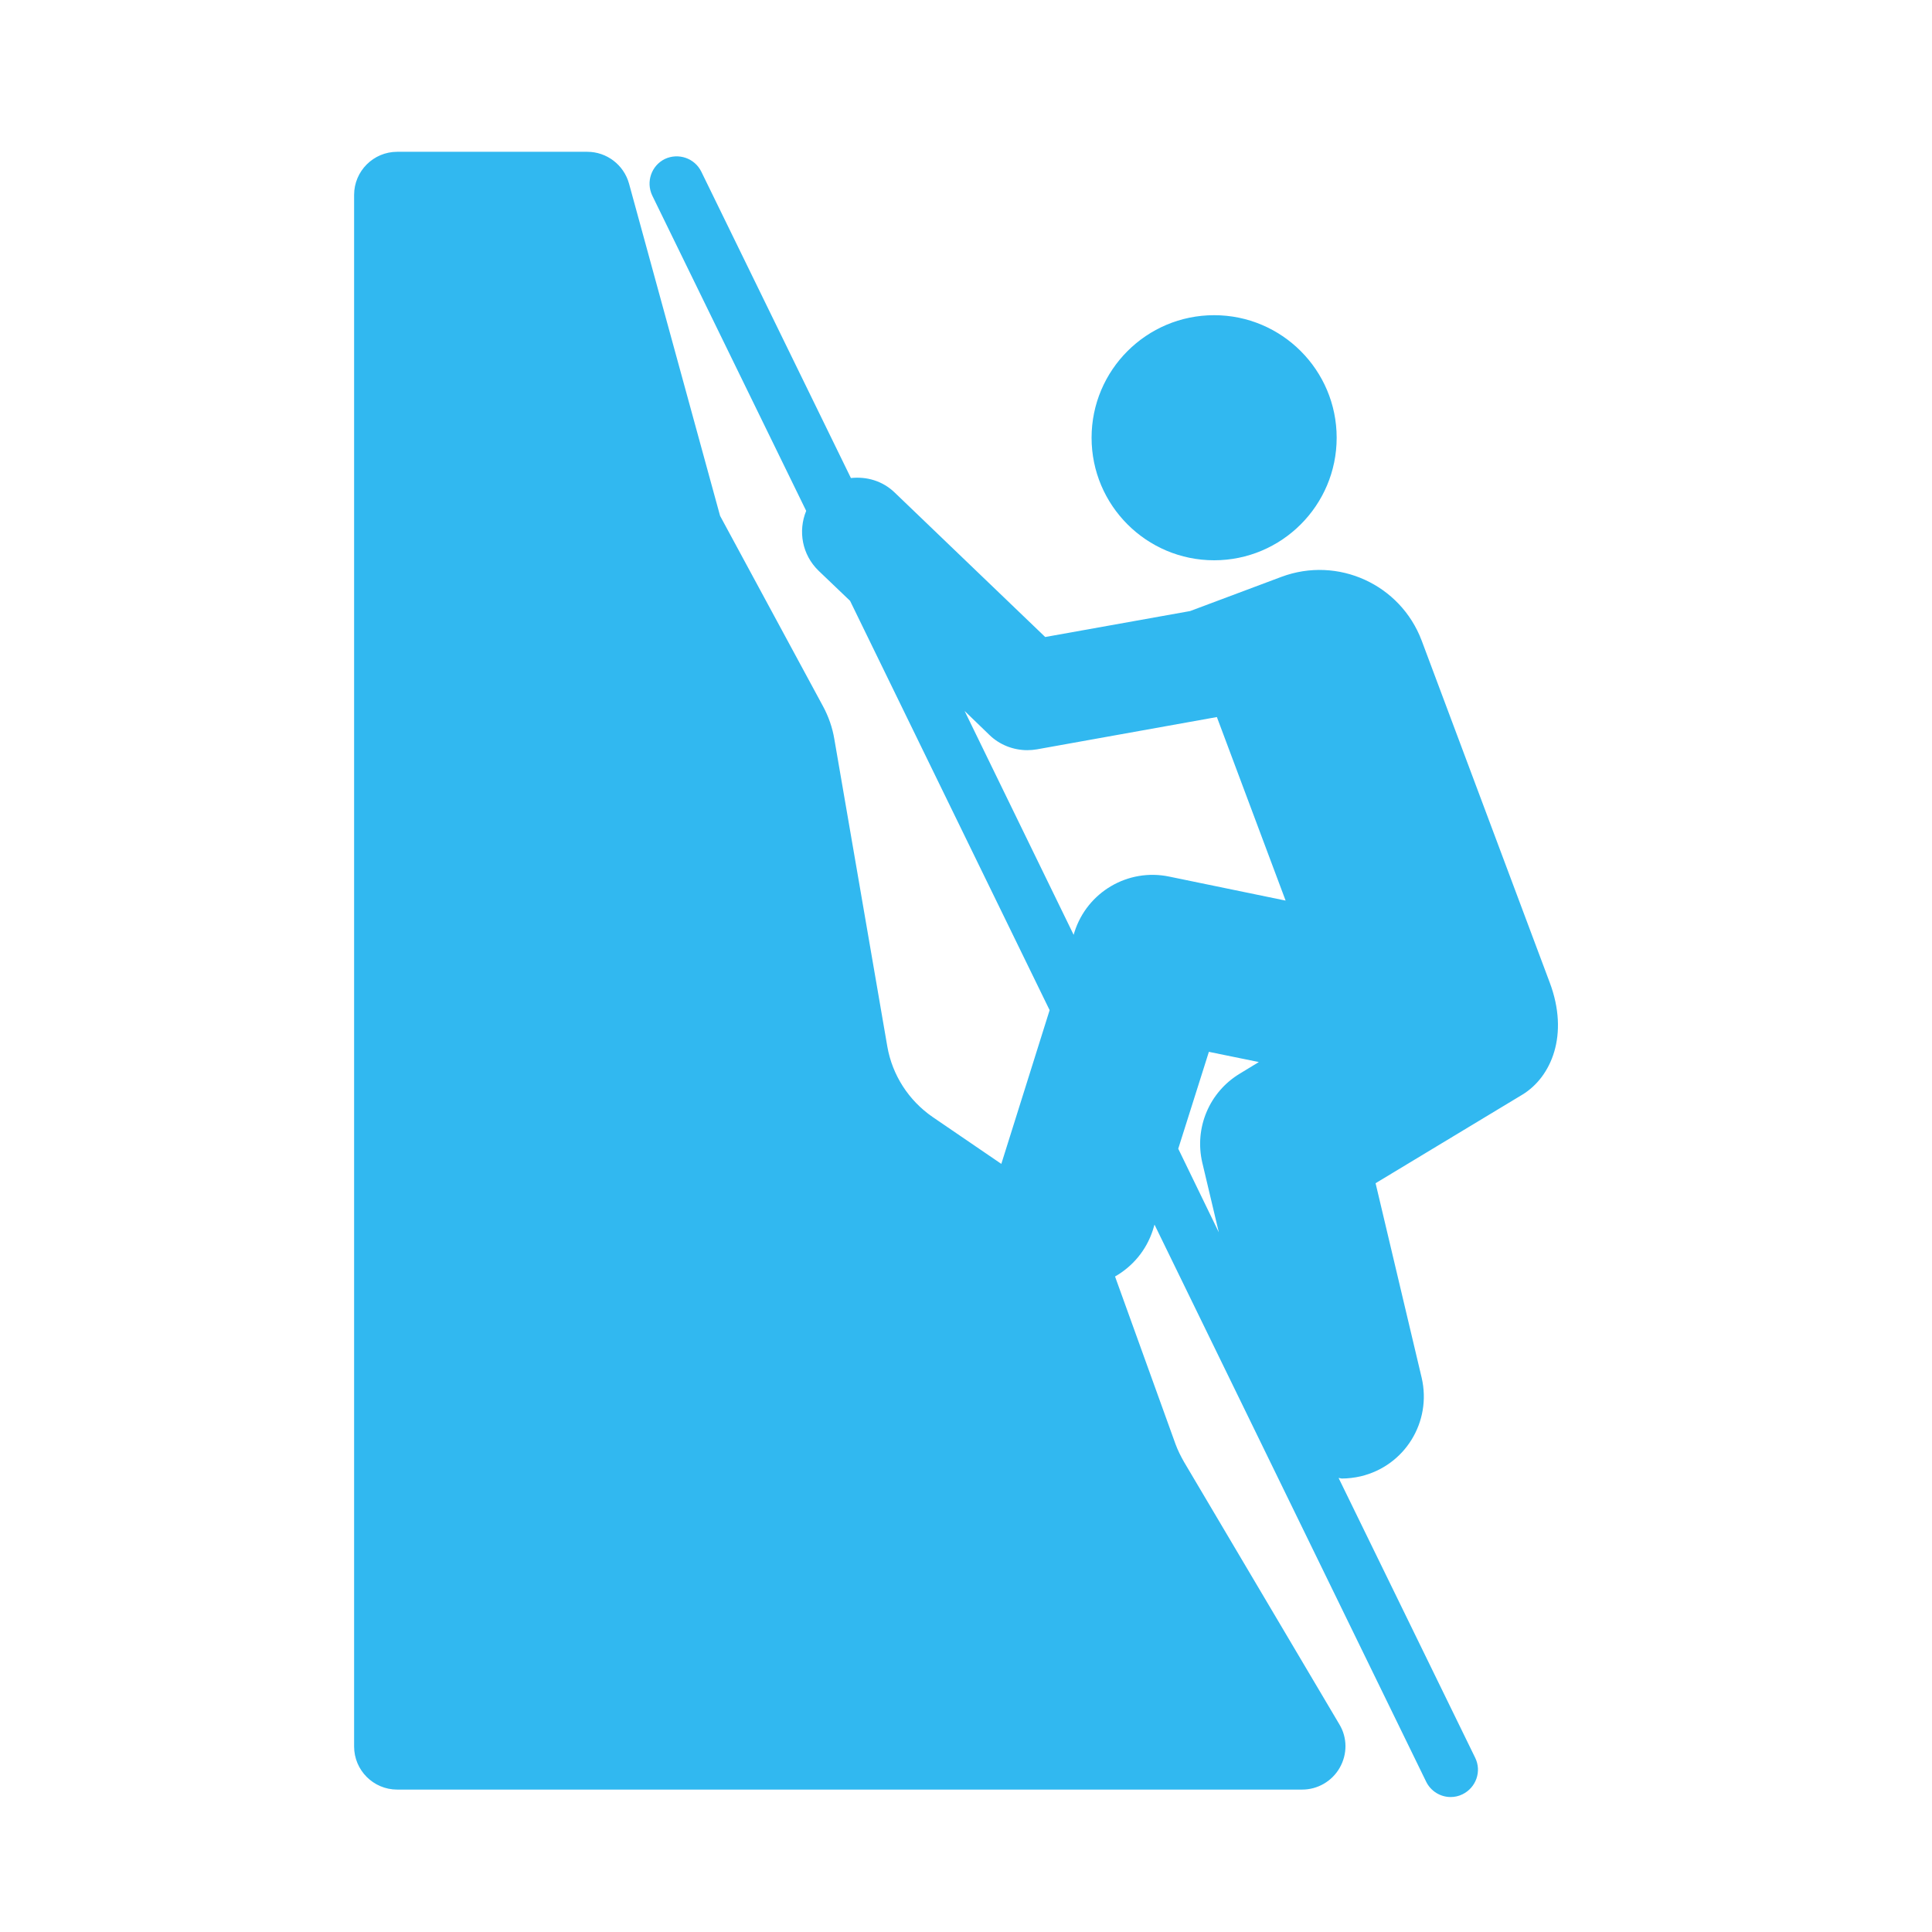 <?xml version="1.0" encoding="utf-8"?>
<!-- Generator: Adobe Illustrator 18.0.0, SVG Export Plug-In . SVG Version: 6.00 Build 0)  -->
<!DOCTYPE svg PUBLIC "-//W3C//DTD SVG 1.1//EN" "http://www.w3.org/Graphics/SVG/1.1/DTD/svg11.dtd">
<svg version="1.1" id="Livello_1" xmlns="http://www.w3.org/2000/svg" xmlns:xlink="http://www.w3.org/1999/xlink" x="0px" y="0px"
	 viewBox="0 0 700 700" enable-background="new 0 0 700 700" xml:space="preserve">
<path fill="#31B8F0" d="M426.9,416.2l11.1-35.1l18.1,3.7l-6.9,4.2c-11.1,6.7-16.5,19.7-13.6,32.2l6,25.3L426.9,416.2z M349.5,257.6
	l9,8.7c3.7,3.6,8.7,5.5,13.7,5.5c1.2,0,2.3-0.1,3.5-0.3l65.2-11.7l24.9,66.5l-42.2-8.7c-14.9-3.1-29.7,5.6-34.3,20.1l-0.3,1
	L349.5,257.6z M561.5,356c-11.6-31-46.4-123.9-46.4-123.9c-7.7-20.4-30.4-30.7-50.8-23.1l-33.1,12.4l-52.5,9.4l-54.6-52.4
	c-4.4-4.2-10.1-5.8-15.8-5.2l-54.2-111c-2.4-4.9-8.3-6.9-13.2-4.6c-4.9,2.4-6.9,8.3-4.6,13.2l55.8,114.3c-3,7.3-1.5,15.9,4.5,21.7
	l11.4,10.9l72.3,148.3l-17.5,55.7l-24.9-17c-8.7-6-14.6-15.2-16.4-25.5l-19.2-111.4c-0.7-4.2-2.1-8.2-4.1-11.9l-37.3-69L227.9,66.5
	C226,59.7,219.8,55,212.8,55h-68.9c-8.6,0-15.6,7-15.6,15.6v562.2c0,8.6,7,15.6,15.6,15.6h327.9c5.6,0,10.8-3,13.6-7.9
	c2.8-4.9,2.8-10.9-0.1-15.7L429,529.7c-1.2-2.1-2.3-4.3-3.1-6.5L404,462.5c6.3-3.6,11.3-9.4,13.7-16.8l0.6-2l98.4,201.8
	c1.7,3.5,5.2,5.6,8.9,5.6c1.4,0,2.9-0.3,4.3-1c4.9-2.4,7-8.3,4.6-13.2l-49.5-101.4c0.4,0,0.8,0.2,1.2,0.2c2.2,0,4.6-0.3,6.8-0.8
	c16-3.8,25.8-19.7,22.1-35.7l-16.7-70.5l53.2-32.1C562.1,390.2,568.6,374.9,561.5,356"/>
<path fill="#31B8F0" d="M439.9,203c24.5,0,44.4-19.9,44.4-44.4c0-24.5-19.9-44.4-44.4-44.4c-24.5,0-44.4,19.9-44.4,44.4
	C395.5,183.1,415.4,203,439.9,203"/>
</svg>
